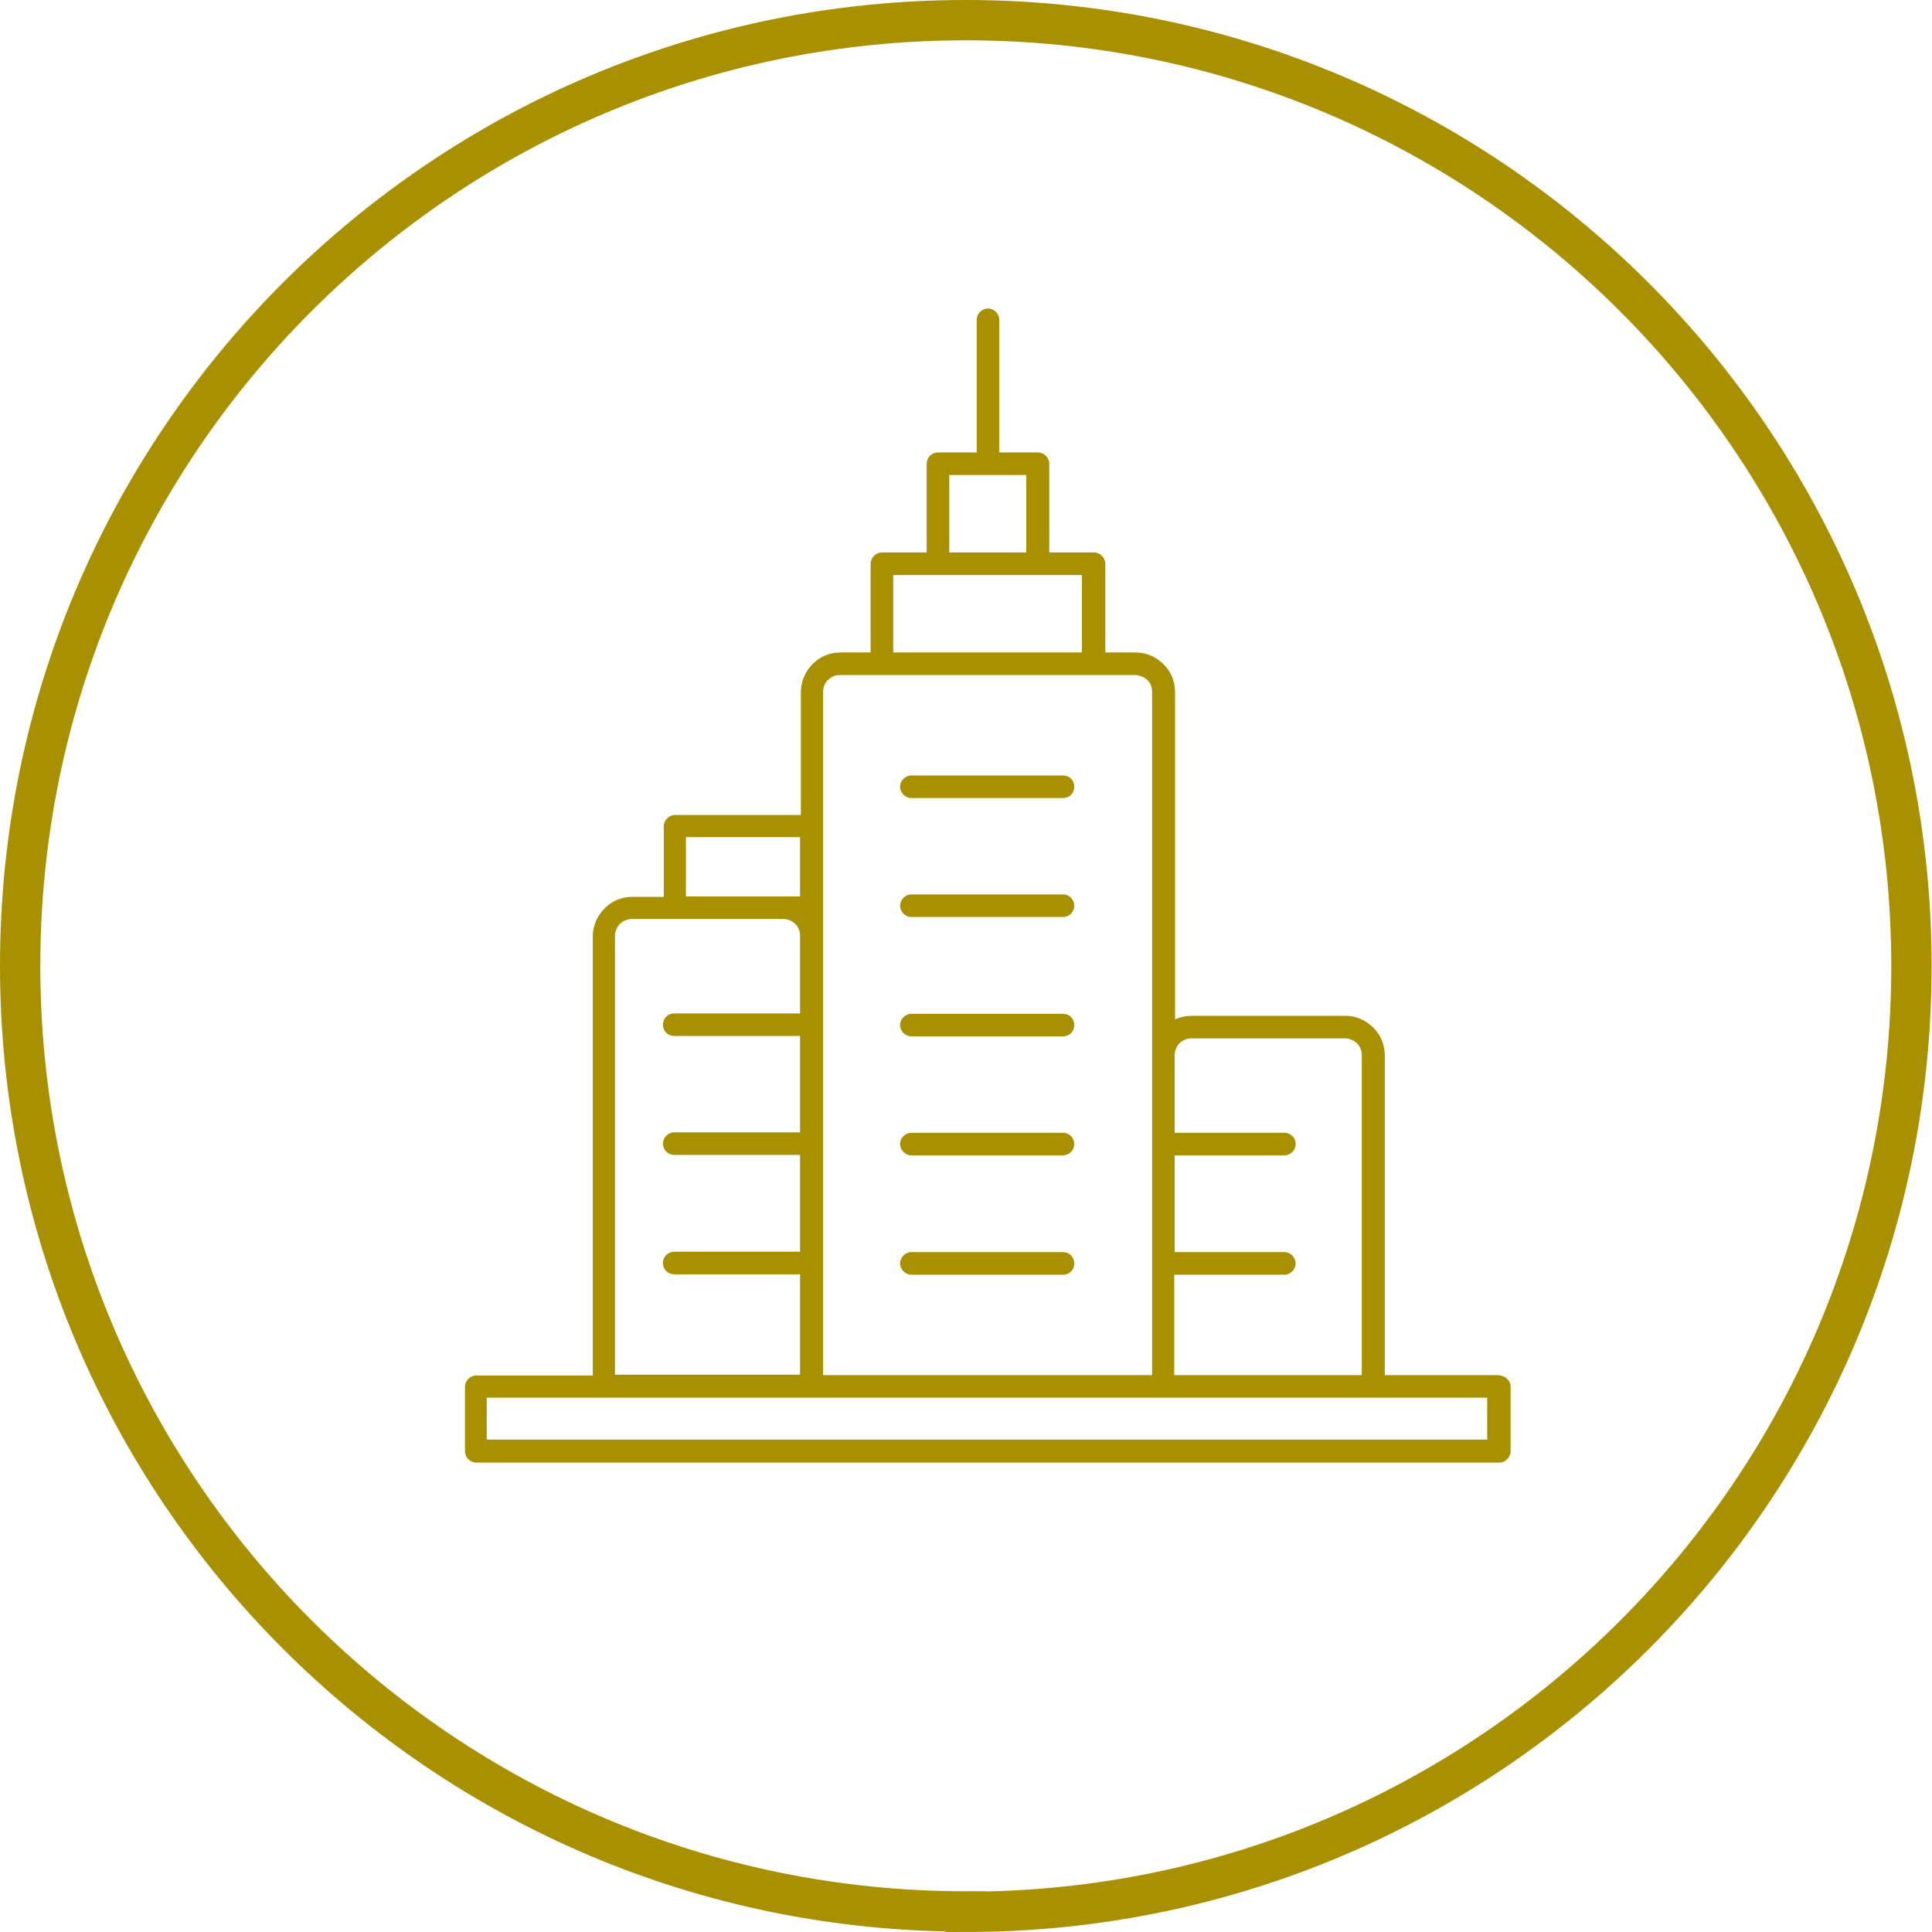 <?xml version="1.0" encoding="UTF-8"?> <svg xmlns="http://www.w3.org/2000/svg" xmlns:xlink="http://www.w3.org/1999/xlink" id="Layer_2" data-name="Layer 2" viewBox="0 0 47.91 47.91"><defs><style> .cls-1, .cls-2 { fill: none; } .cls-3 { clip-path: url(#clippath); } .cls-4 { fill: #a99000; } .cls-2 { stroke: #a99000; } </style><clipPath id="clippath"><rect class="cls-1" width="47.91" height="47.91"></rect></clipPath></defs><g id="Layer_1-2" data-name="Layer 1"><g class="cls-3"><path class="cls-2" d="M23.95,47.41c12.95,0,23.45-10.5,23.45-23.45S36.91,.5,23.95,.5,.5,11,.5,23.95s10.5,23.45,23.45,23.45Z"></path><path class="cls-4" d="M22.6,22.74c-.15,0-.28-.13-.28-.28s.13-.28,.28-.28h3.76c.16,0,.28,.13,.28,.28s-.12,.28-.28,.28h-3.76Z"></path><path class="cls-4" d="M22.6,19.79c-.15,0-.28-.13-.28-.28s.13-.28,.28-.28h3.76c.16,0,.28,.12,.28,.28s-.12,.28-.28,.28h-3.76Z"></path><path class="cls-4" d="M22.6,31.61c-.15,0-.28-.13-.28-.28s.13-.28,.28-.28h3.76c.16,0,.28,.12,.28,.28s-.12,.28-.28,.28h-3.76Z"></path><path class="cls-4" d="M22.6,28.65c-.15,0-.28-.13-.28-.28s.13-.28,.28-.28h3.76c.16,0,.28,.13,.28,.28s-.12,.28-.28,.28h-3.76Z"></path><path class="cls-4" d="M22.6,25.7c-.15,0-.28-.13-.28-.28s.13-.28,.28-.28h3.76c.16,0,.28,.12,.28,.28s-.12,.28-.28,.28h-3.76Z"></path><path class="cls-4" d="M36.89,35.7H12.07v-1.04h24.81v1.04ZM15.25,23.21c0-.12,.05-.22,.12-.3h0c.08-.07,.18-.12,.3-.12h3.76c.11,0,.22,.05,.29,.12,.08,.08,.12,.18,.12,.29v1.93h-3.12c-.15,0-.28,.12-.28,.28s.12,.28,.28,.28h3.12v2.39h-3.12c-.15,0-.28,.13-.28,.28s.12,.28,.28,.28h3.12v2.4h-3.12c-.15,0-.28,.12-.28,.28s.12,.28,.28,.28h3.12v2.49h-4.59v-10.89Zm1.76-2.45h2.83v1.47h-2.83v-1.47Zm3.4,10.57v-14.17c0-.11,.04-.21,.11-.29h.01c.08-.09,.18-.13,.3-.13h7.32c.11,0,.22,.05,.3,.12s.12,.18,.12,.3v16.94h-8.16v-2.77Zm1.74-17.07h4.68v1.92h-4.68v-1.92Zm1.39-2.48h1.91v1.92h-1.91v-1.92Zm5.59,19.83h2.72c.15,0,.28-.13,.28-.28s-.13-.28-.28-.28h-2.72v-2.4h2.72c.15,0,.28-.12,.28-.28s-.13-.28-.28-.28h-2.72v-1.93c0-.11,.05-.22,.12-.29h0c.08-.08,.18-.12,.3-.12h3.8c.12,0,.22,.05,.3,.12,.08,.08,.12,.18,.12,.3v7.93h-4.65v-2.49Zm8.05,2.49h-2.84v-7.93c0-.27-.11-.52-.29-.69-.18-.18-.42-.29-.69-.29h-3.8c-.15,0-.29,.03-.42,.09v-8.12c0-.27-.11-.52-.29-.69-.18-.18-.42-.29-.69-.29h-.75v-2.2c0-.15-.13-.28-.28-.28h-1.11v-2.2c0-.15-.13-.28-.28-.28h-.96v-3.29c0-.15-.13-.28-.28-.28s-.28,.13-.28,.28v3.29h-.96c-.16,0-.28,.13-.28,.28v2.2h-1.11c-.15,0-.28,.13-.28,.28v2.2h-.75c-.27,0-.52,.11-.69,.29,0,0-.01,.01-.02,.02-.17,.18-.27,.42-.27,.68v3.04h-3.12c-.15,0-.28,.13-.28,.28v1.75h-.78c-.27,0-.52,.11-.69,.29h0c-.18,.18-.29,.43-.29,.69v10.89h-2.89c-.15,0-.28,.13-.28,.28v1.6c0,.15,.13,.28,.28,.28h25.37c.15,0,.28-.13,.28-.28v-1.6c0-.15-.13-.28-.28-.28"></path></g></g></svg> 